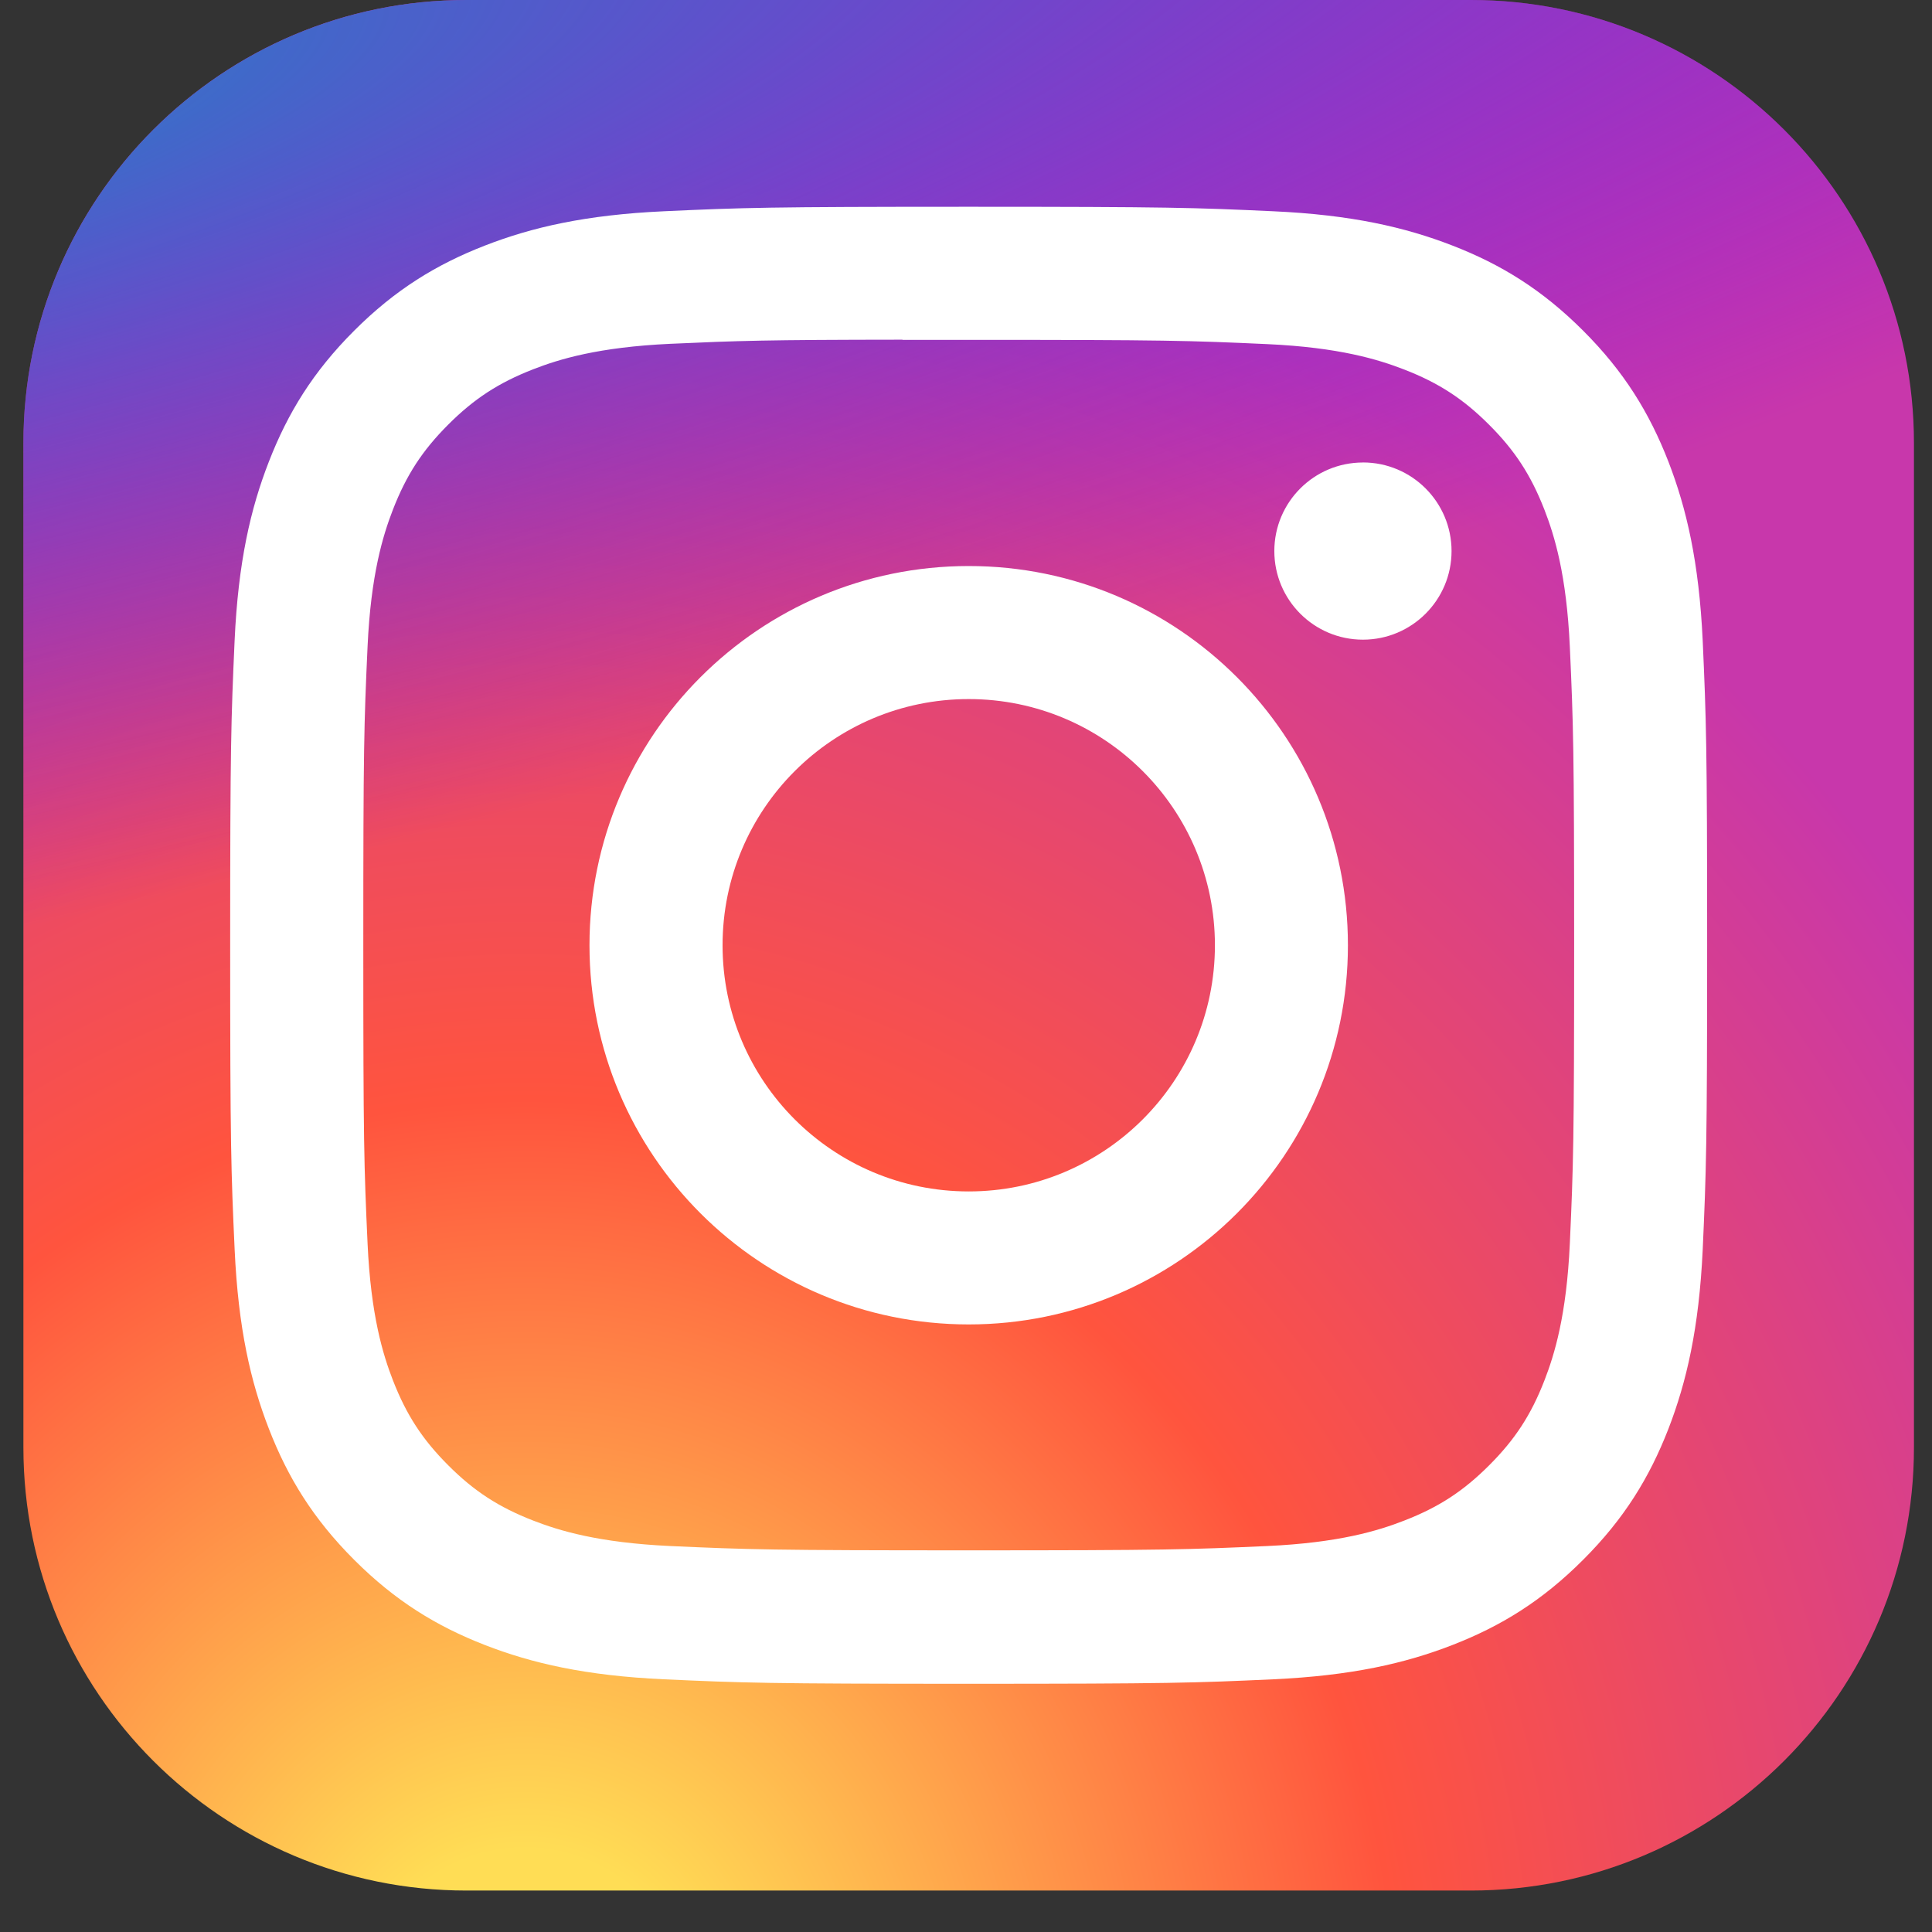 <?xml version="1.0" encoding="UTF-8"?> <svg xmlns="http://www.w3.org/2000/svg" width="44" height="44" viewBox="0 0 44 44" fill="none"><rect x="0" y="0" width="44" height="44" fill="#333333" stroke="none"/><g clip-path="url(#clip0_64_1469)"><path d="M33.497 0H10.624C5.051 0 0.533 4.518 0.533 10.091V32.965C0.533 38.538 5.051 43.056 10.624 43.056H33.497C39.071 43.056 43.589 38.538 43.589 32.965V10.091C43.589 4.518 39.071 0 33.497 0Z" fill="url(#paint0_radial_64_1469)"></path><path d="M33.497 0H10.624C5.051 0 0.533 4.518 0.533 10.091V32.965C0.533 38.538 5.051 43.056 10.624 43.056H33.497C39.071 43.056 43.589 38.538 43.589 32.965V10.091C43.589 4.518 39.071 0 33.497 0Z" fill="url(#paint1_radial_64_1469)"></path><path d="M22.062 4.709C17.495 4.709 16.921 4.729 15.127 4.811C13.337 4.893 12.115 5.176 11.045 5.592C9.939 6.022 9.001 6.596 8.066 7.531C7.13 8.466 6.555 9.405 6.125 10.51C5.707 11.58 5.424 12.803 5.343 14.592C5.263 16.387 5.242 16.96 5.242 21.528C5.242 26.096 5.262 26.667 5.344 28.461C5.426 30.252 5.709 31.474 6.125 32.543C6.555 33.65 7.13 34.588 8.065 35.523C8.999 36.458 9.938 37.034 11.043 37.464C12.113 37.88 13.336 38.163 15.126 38.245C16.92 38.327 17.493 38.347 22.06 38.347C26.628 38.347 27.2 38.327 28.994 38.245C30.784 38.163 32.008 37.88 33.078 37.464C34.184 37.034 35.121 36.458 36.055 35.523C36.991 34.588 37.565 33.65 37.996 32.544C38.41 31.474 38.694 30.251 38.778 28.461C38.858 26.668 38.879 26.096 38.879 21.528C38.879 16.96 38.858 16.387 38.778 14.593C38.694 12.802 38.41 11.58 37.996 10.511C37.565 9.405 36.991 8.466 36.055 7.531C35.12 6.596 34.184 6.021 33.077 5.592C32.005 5.176 30.782 4.892 28.991 4.811C27.197 4.729 26.626 4.709 22.057 4.709H22.062ZM20.553 7.74C21.001 7.739 21.501 7.74 22.062 7.74C26.553 7.74 27.085 7.756 28.858 7.837C30.498 7.912 31.388 8.186 31.981 8.416C32.766 8.721 33.326 9.085 33.914 9.674C34.503 10.262 34.867 10.823 35.173 11.608C35.403 12.2 35.677 13.09 35.752 14.73C35.832 16.503 35.85 17.035 35.85 21.524C35.85 26.013 35.832 26.545 35.752 28.318C35.677 29.958 35.403 30.848 35.173 31.44C34.868 32.225 34.503 32.784 33.914 33.372C33.325 33.961 32.767 34.325 31.981 34.63C31.389 34.861 30.498 35.135 28.858 35.21C27.085 35.29 26.553 35.308 22.062 35.308C17.571 35.308 17.039 35.29 15.266 35.21C13.626 35.134 12.736 34.86 12.143 34.63C11.358 34.325 10.797 33.961 10.209 33.372C9.62 32.783 9.256 32.224 8.95 31.439C8.72 30.847 8.446 29.957 8.371 28.317C8.29 26.544 8.274 26.011 8.274 21.52C8.274 17.028 8.29 16.499 8.371 14.726C8.446 13.086 8.72 12.196 8.95 11.603C9.255 10.818 9.62 10.258 10.209 9.669C10.798 9.08 11.358 8.716 12.143 8.41C12.736 8.179 13.626 7.906 15.266 7.83C16.818 7.76 17.419 7.739 20.553 7.736V7.74ZM31.04 10.533C29.926 10.533 29.022 11.436 29.022 12.55C29.022 13.664 29.926 14.568 31.04 14.568C32.154 14.568 33.058 13.664 33.058 12.55C33.058 11.436 32.154 10.532 31.04 10.532V10.533ZM22.062 12.891C17.292 12.891 13.425 16.758 13.425 21.528C13.425 26.298 17.292 30.163 22.062 30.163C26.832 30.163 30.698 26.298 30.698 21.528C30.698 16.758 26.832 12.891 22.062 12.891H22.062ZM22.062 15.921C25.158 15.921 27.669 18.431 27.669 21.528C27.669 24.624 25.158 27.134 22.062 27.134C18.966 27.134 16.456 24.624 16.456 21.528C16.456 18.431 18.966 15.921 22.062 15.921Z" fill="white"></path></g><defs><radialGradient id="paint0_radial_64_1469" cx="0" cy="0" r="1" gradientUnits="userSpaceOnUse" gradientTransform="translate(11.97 46.372) rotate(-90) scale(42.672 39.688)"><stop stop-color="#FFDD55"></stop><stop offset="0.1" stop-color="#FFDD55"></stop><stop offset="0.5" stop-color="#FF543E"></stop><stop offset="1" stop-color="#C837AB"></stop></radialGradient><radialGradient id="paint1_radial_64_1469" cx="0" cy="0" r="1" gradientUnits="userSpaceOnUse" gradientTransform="translate(-6.679 3.102) rotate(78.681) scale(19.075 78.626)"><stop stop-color="#3771C8"></stop><stop offset="0.128" stop-color="#3771C8"></stop><stop offset="1" stop-color="#6600FF" stop-opacity="0"></stop></radialGradient><clipPath id="clip0_64_1469"><rect width="43.056" height="43.056" fill="white" transform="translate(0.533)"></rect></clipPath></defs></svg> 